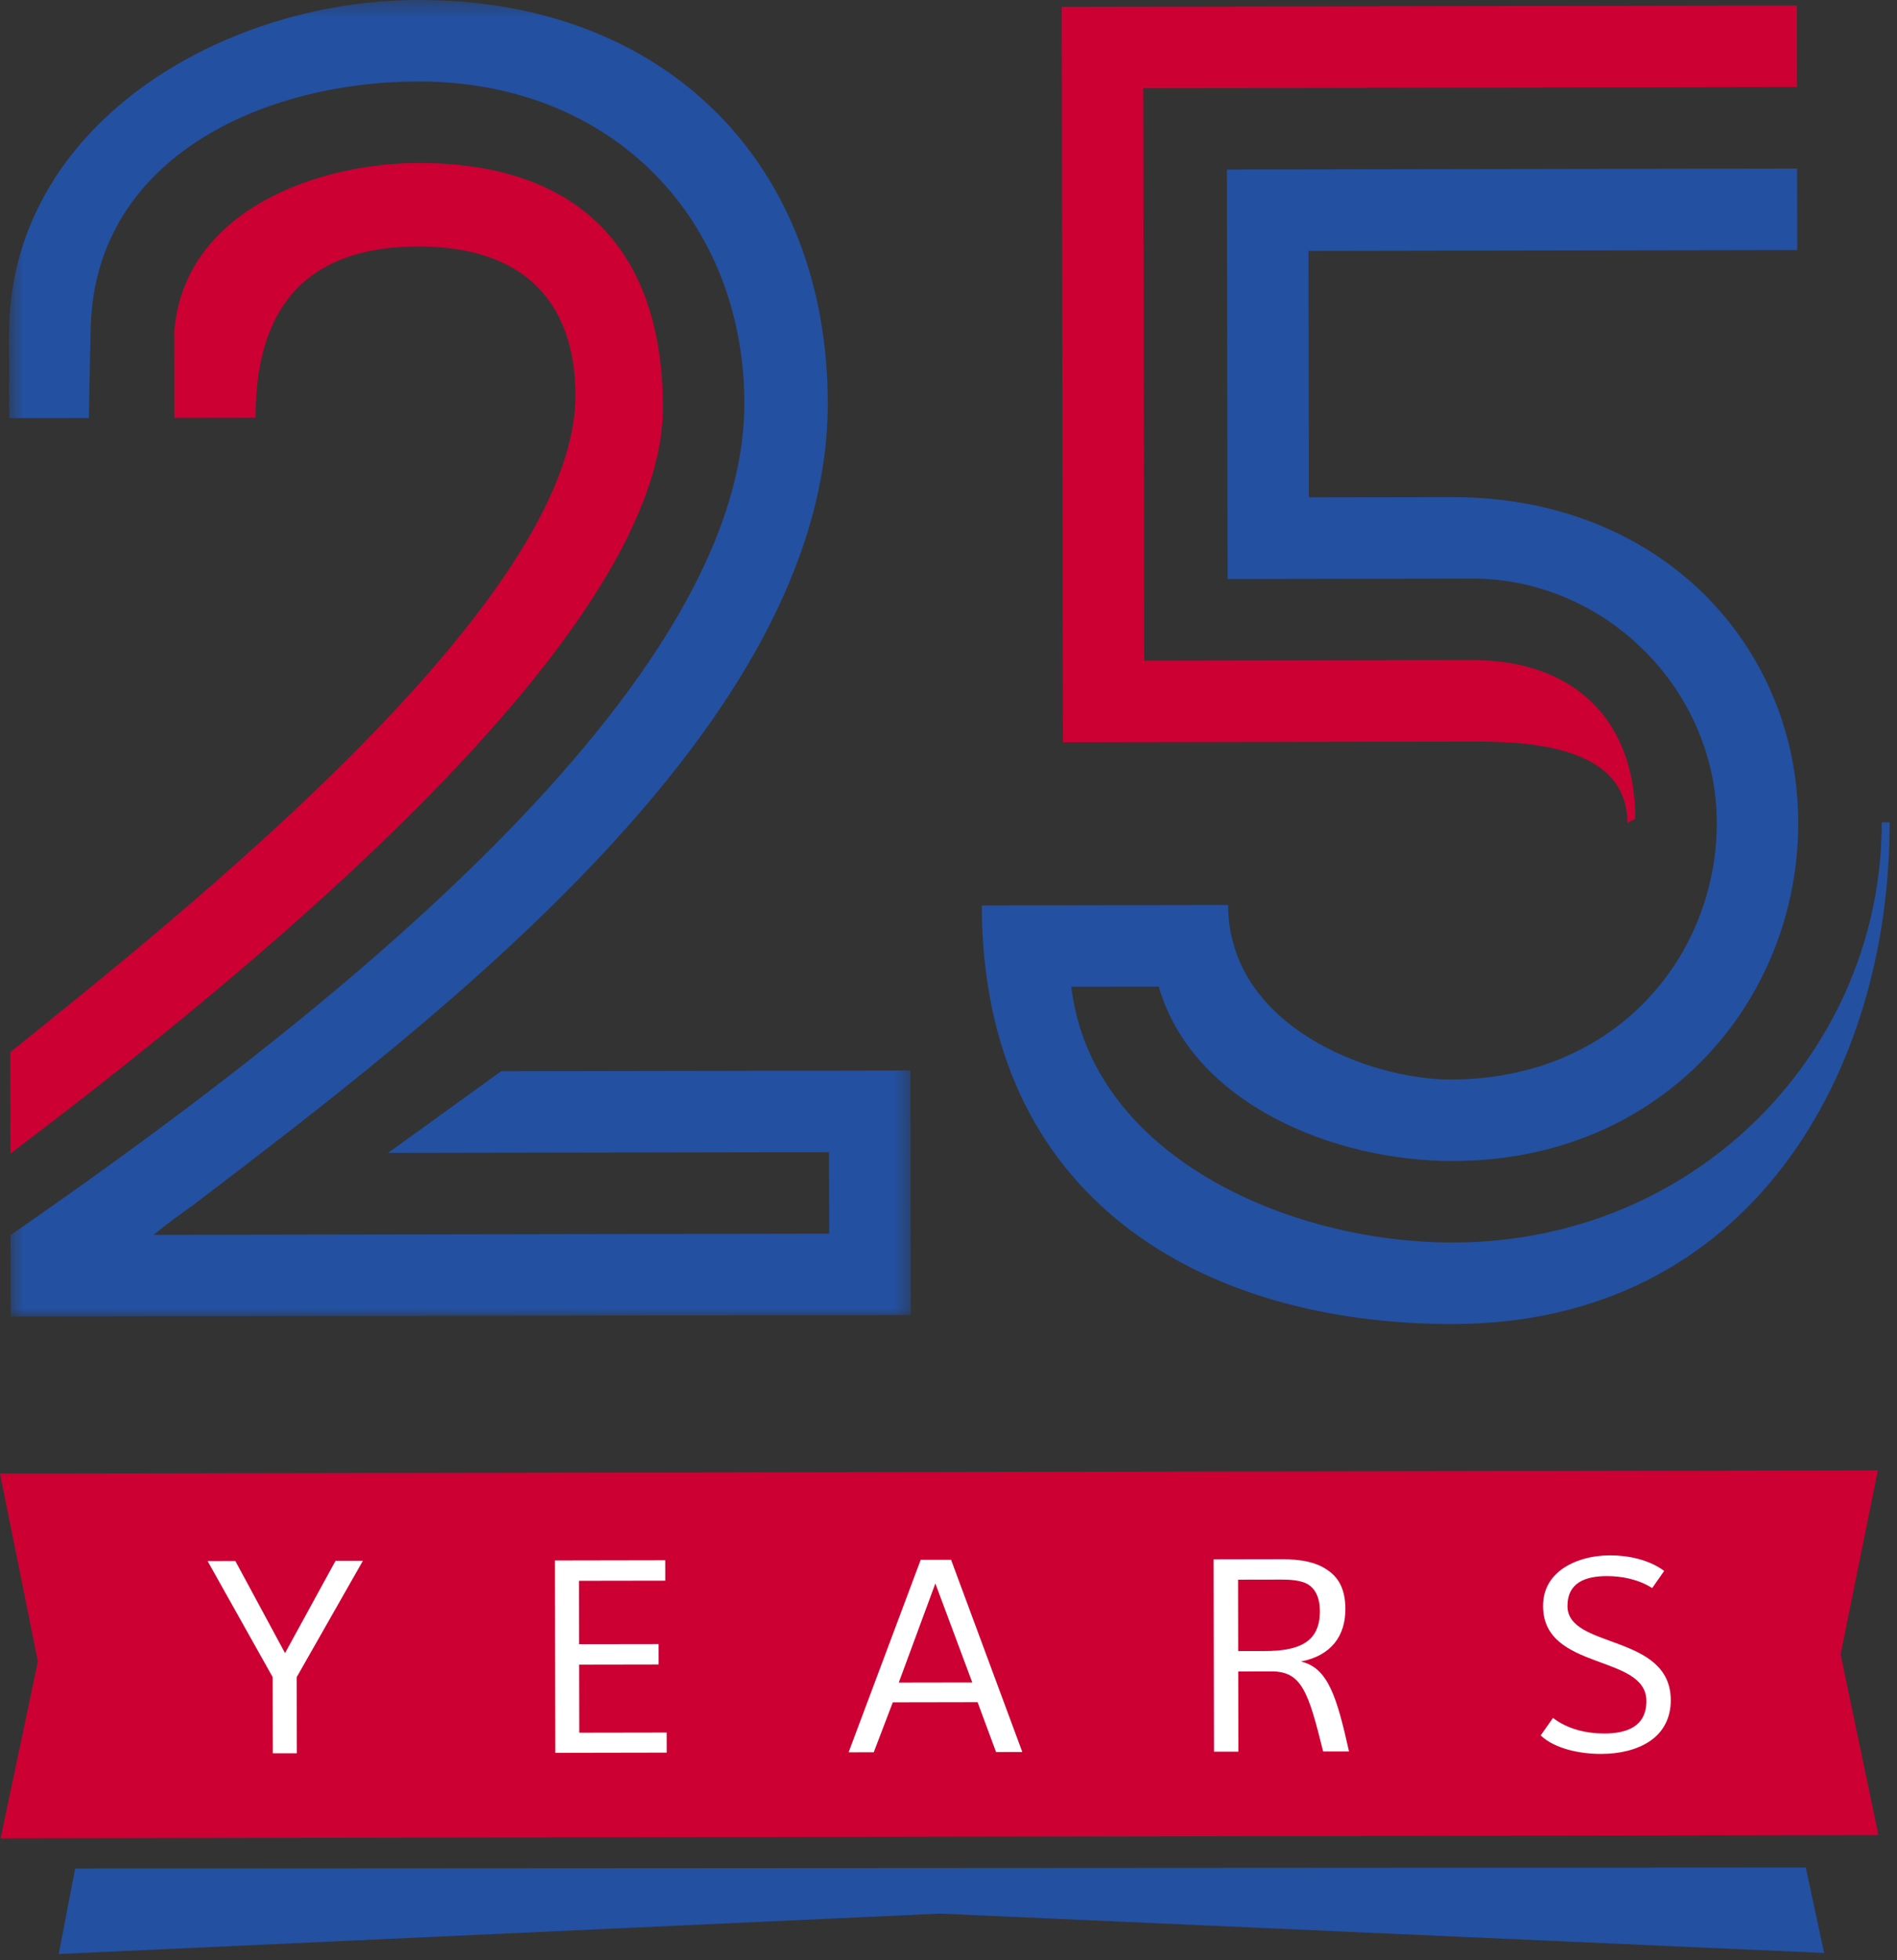 <?xml version="1.0" encoding="UTF-8"?>
<svg width="122px" height="126px" viewBox="0 0 122 126" version="1.1" xmlns="http://www.w3.org/2000/svg" xmlns:xlink="http://www.w3.org/1999/xlink">
    <rect x="0" y="0" width="122" height="126" fill="#333333" stroke="none"/>
    <title>25-yrs</title>
    <defs>
        <polygon id="path-1" points="0.582 0.382 58.577 0.382 58.577 85.021 0.582 85.021"></polygon>
    </defs>
    <g id="25-yrs" stroke="none" stroke-width="1" fill="none" fill-rule="evenodd">
        <g id="Group-21" transform="translate(0, -1)">
            <polygon id="Fill-1" fill="#CC0033" points="0 95.734 2.436 107.806 0.04 119.18 120.808 118.97 118.372 107.357 120.767 95.525"></polygon>
            <polygon id="Fill-2" fill="#FFFFFF" points="15.136 101.352 18.331 107.272 21.578 101.341 23.339 101.338 19.082 108.816 19.09 113.71 17.546 113.713 17.537 108.819 13.351 101.356"></polygon>
            <polygon id="Fill-3" fill="#FFFFFF" points="42.783 101.304 42.785 102.616 37.236 102.625 37.243 106.7 42.358 106.692 42.36 108.003 37.245 108.012 37.253 112.391 42.874 112.381 42.877 113.669 35.711 113.682 35.69 101.317"></polygon>
            <path d="M60.155,102.796 L57.801,109.17 L62.53,109.162 L60.155,102.796 Z M64.058,113.633 L62.87,110.426 L57.418,110.436 L56.193,113.647 L54.576,113.649 L59.212,101.275 L61.166,101.273 L65.747,113.63 L64.058,113.633 Z" id="Fill-4" fill="#FFFFFF"></path>
            <g id="Group-20" transform="translate(0, 0.618)">
                <path d="M79.63,106.524 L81.343,106.521 C83.514,106.517 84.888,105.976 84.885,103.962 C84.883,103.19 84.666,102.675 84.279,102.347 C83.917,102.044 83.313,101.927 82.421,101.929 L79.622,101.934 L79.63,106.524 Z M82.443,100.618 C83.625,100.616 84.59,100.801 85.266,101.245 C86.064,101.736 86.523,102.507 86.525,103.819 C86.528,105.552 85.614,106.818 83.66,107.196 C85.422,107.591 85.98,109.51 86.758,112.975 L85.094,112.978 C84.146,109.139 83.71,107.829 81.779,107.832 L79.632,107.836 L79.641,112.988 L78.073,112.991 L78.051,100.626 L82.443,100.618 Z" id="Fill-5" fill="#FFFFFF"></path>
                <path d="M106.256,102.473 C105.339,101.889 104.252,101.704 103.336,101.705 C101.912,101.708 100.803,102.155 100.806,103.63 C100.81,106.417 107.443,105.375 107.451,109.684 C107.453,110.902 106.9,111.792 106.08,112.332 C105.261,112.873 104.175,113.132 102.969,113.135 C101.667,113.137 100.026,112.835 99.083,111.947 L99.877,110.822 C100.819,111.545 102.026,111.825 103.184,111.823 C104.584,111.821 105.885,111.397 105.883,109.734 C105.878,106.69 99.245,107.825 99.237,103.633 C99.235,102.556 99.717,101.805 100.44,101.266 C101.259,100.679 102.368,100.372 103.55,100.37 C104.709,100.369 106.06,100.647 107.027,101.371 L106.256,102.473 Z" id="Fill-7" fill="#FFFFFF"></path>
                <g id="Group-11">
                    <mask id="mask-2" fill="white">
                        <use xlink:href="#path-1"></use>
                    </mask>
                    <g id="Clip-10"></g>
                    <path d="M24.952,74.5 L53.32,74.451 L53.329,79.69 L9.883,79.766 C10.648,79.125 11.542,78.485 12.435,77.845 C27.877,66.062 53.273,46.978 53.237,26.276 C53.21,11.07 42.969,0.354 26.869,0.382 C14.218,0.404 0.559,8.478 0.582,21.896 L0.592,27.263 L5.713,27.254 L5.83,21.315 L5.838,21.315 C6.187,10.475 16.957,5.639 26.877,5.621 C39.528,5.6 47.85,14.657 47.87,26.286 C47.903,45.326 18.423,67.483 0.682,79.781 L0.692,85.021 L58.577,84.921 L58.55,69.203 L32.227,69.249 L24.952,74.5 Z" id="Fill-9" fill="#2350A0" mask="url(#mask-2)"></path>
                </g>
                <path d="M42.632,26.55 C42.614,16.327 37.11,10.842 26.887,10.861 C20.426,10.871 11.839,13.903 11.208,21.677 C11.209,22.732 11.215,25.779 11.217,27.243 L16.437,27.235 C16.424,19.822 19.996,16.238 26.896,16.227 C33.924,16.215 36.997,20.042 37.007,25.793 C37.03,39.082 11.636,59.189 0.662,68.025 L0.674,74.541 C14.201,64.296 42.658,41.756 42.632,26.55" id="Fill-12" fill="#CC0033"></path>
                <path d="M121.016,53.25 C121.041,67.689 109.307,80.232 93.461,80.26 C82.855,80.278 70.195,74.678 68.898,63.818 L74.52,63.809 C76.706,71.344 85.785,75.034 93.452,75.021 C106.997,74.997 115.669,64.631 115.649,53.259 C115.629,41.887 106.795,32.317 93.378,32.341 L84.178,32.356 L84.151,16.512 L115.585,16.457 L115.577,11.218 L78.902,11.281 L78.948,37.605 L94.665,37.578 C103.227,37.563 110.395,44.706 110.41,53.268 C110.424,61.702 104.049,69.763 93.315,69.781 C88.077,69.791 78.997,66.356 78.984,58.562 L63.139,58.589 C63.172,77.501 77.37,85.527 93.47,85.499 C112.51,85.466 121.555,69.35 121.527,53.249 L121.016,53.25 Z" id="Fill-14" fill="#2350A0"></path>
                <path d="M104.659,53.278 L105.17,53.021 C105.158,46.504 101.063,42.805 94.674,42.817 L73.589,42.853 L73.526,6.051 L115.567,5.979 L115.557,0.739 L68.278,0.821 L68.359,48.101 L94.683,48.055 C98.261,48.049 104.65,48.294 104.659,53.278" id="Fill-16" fill="#CC0033"></path>
                <polygon id="Fill-18" fill="#2350A0" points="3.776 126 60.432 123.402 117.313 125.933 116.135 120.439 4.834 120.504"></polygon>
            </g>
        </g>
    </g>
</svg>